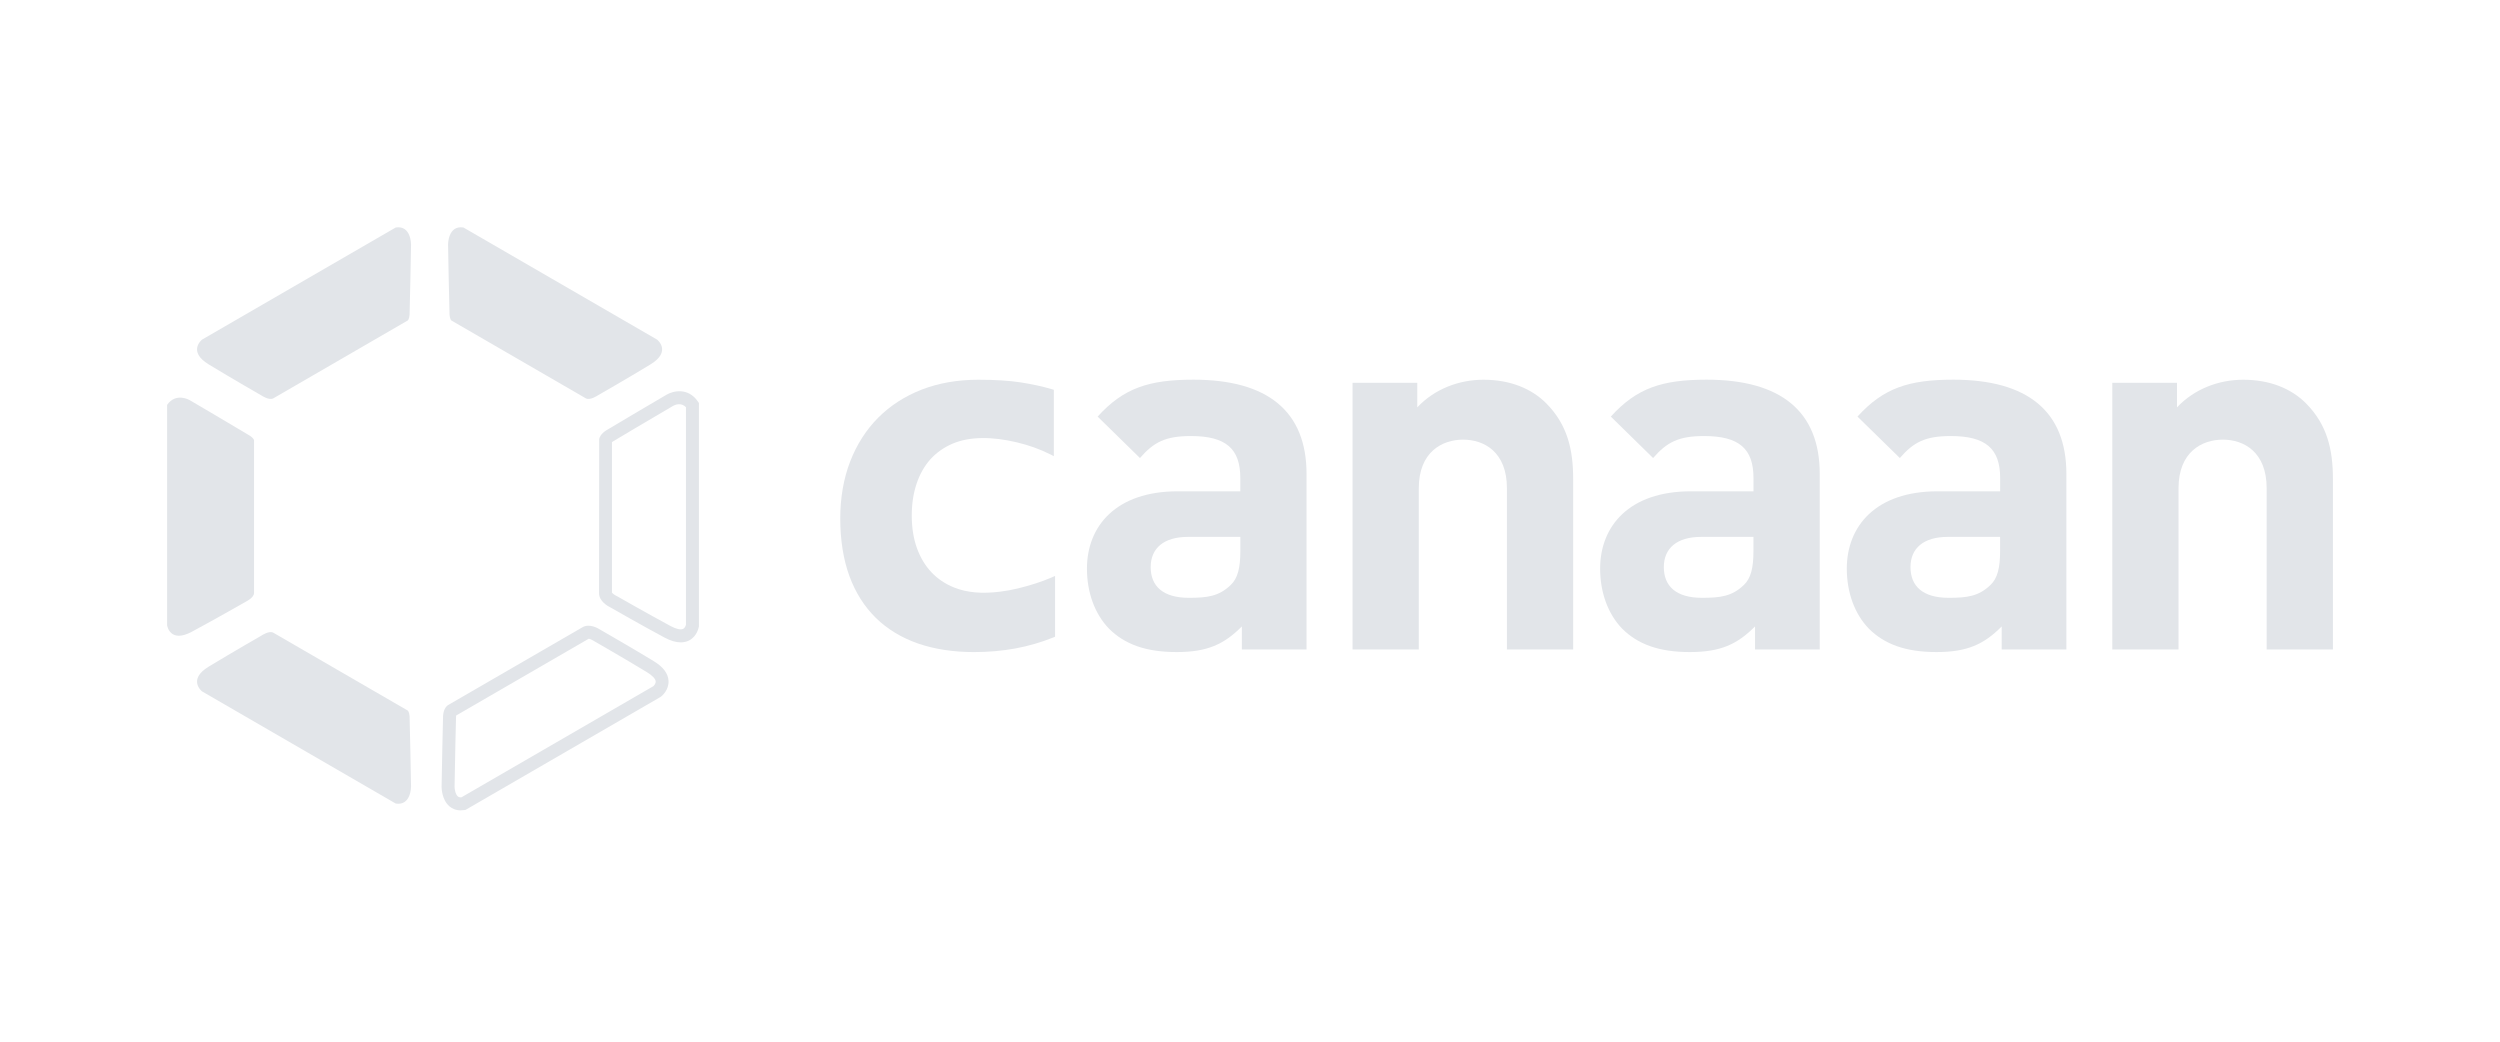 <svg width="132" height="55" viewBox="0 0 132 55" fill="none" xmlns="http://www.w3.org/2000/svg">
<g clip-path="url(#clip0_2331_5625)">
<path d="M8.823 21.38V33.014C8.823 33.014 8.962 33.987 10.135 33.353C11.398 32.673 12.974 31.772 12.974 31.772C12.974 31.772 13.413 31.563 13.413 31.312V23.239C13.413 23.239 13.392 23.139 13.201 23.011C13.024 22.895 10.01 21.124 10.01 21.124C10.01 21.124 9.291 20.704 8.823 21.378" fill="#E2E5E9"/>
<path d="M20.894 12.012L10.668 17.932C10.668 17.932 9.882 18.549 11.02 19.241C12.245 19.986 13.814 20.887 13.814 20.887C13.814 20.887 14.215 21.159 14.437 21.029C15.159 20.612 21.531 16.92 21.531 16.92C21.531 16.92 21.609 16.851 21.626 16.621C21.64 16.41 21.703 12.906 21.703 12.906C21.703 12.906 21.708 11.882 20.892 12.012" fill="#E2E5E9"/>
<path d="M24.47 12.012L34.695 17.932C34.695 17.932 35.483 18.549 34.344 19.241C33.121 19.986 31.547 20.887 31.547 20.887C31.547 20.887 31.146 21.159 30.926 21.029C30.202 20.612 23.83 16.92 23.83 16.92C23.83 16.92 23.752 16.851 23.736 16.621C23.721 16.41 23.658 12.906 23.658 12.906C23.658 12.906 23.653 11.882 24.47 12.012Z" fill="#E2E5E9"/>
<path d="M20.894 42.427L10.668 36.505C10.668 36.505 9.882 35.888 11.02 35.198C12.245 34.454 13.814 33.553 13.814 33.553C13.814 33.553 14.215 33.28 14.437 33.41C15.159 33.828 21.531 37.519 21.531 37.519C21.531 37.519 21.609 37.588 21.626 37.818C21.64 38.029 21.703 41.533 21.703 41.533C21.703 41.533 21.708 42.558 20.892 42.427" fill="#E2E5E9"/>
<path d="M24.088 37.773C24.083 37.79 24.081 37.816 24.079 37.849C24.069 37.996 24.027 40.139 24.001 41.545C24.001 41.659 24.046 41.941 24.173 42.05C24.204 42.077 24.256 42.105 24.362 42.1L34.498 36.23C34.531 36.199 34.628 36.094 34.621 35.981C34.611 35.843 34.446 35.668 34.17 35.499C32.964 34.764 31.397 33.868 31.383 33.859L31.361 33.844C31.272 33.785 31.14 33.728 31.083 33.726C30.323 34.164 24.841 37.339 24.09 37.776M24.334 42.788C24.046 42.788 23.85 42.676 23.727 42.572C23.326 42.226 23.316 41.609 23.316 41.538C23.323 41.173 23.38 38.015 23.394 37.799C23.418 37.474 23.538 37.325 23.607 37.266L23.659 37.228C23.659 37.228 30.03 33.536 30.755 33.119C31.121 32.905 31.579 33.169 31.727 33.268C31.869 33.349 33.36 34.205 34.519 34.911C35.015 35.21 35.277 35.559 35.298 35.943C35.326 36.436 34.946 36.749 34.901 36.782L34.861 36.808L24.581 42.762L24.52 42.771C24.451 42.781 24.388 42.785 24.329 42.785" fill="#E2E5E9"/>
<path d="M32.314 31.293C32.349 31.342 32.472 31.43 32.557 31.468L32.581 31.48C32.597 31.489 34.164 32.386 35.41 33.057C35.7 33.213 35.941 33.268 36.069 33.204C36.168 33.156 36.208 33.031 36.219 32.983V21.505C35.965 21.23 35.641 21.375 35.542 21.429C34.339 22.136 32.493 23.222 32.37 23.305C32.344 23.321 32.326 23.335 32.311 23.347V31.29L32.314 31.293ZM35.941 33.917C35.688 33.917 35.403 33.832 35.087 33.664C33.886 33.019 32.392 32.165 32.252 32.084C32.09 32.006 31.629 31.745 31.629 31.319L31.637 23.179C31.655 23.089 31.726 22.909 31.997 22.731C32.175 22.615 34.893 21.017 35.202 20.836C35.547 20.635 36.33 20.452 36.843 21.192L36.904 21.28V33.071C36.892 33.123 36.814 33.597 36.38 33.818C36.248 33.884 36.102 33.917 35.941 33.917Z" fill="#E2E5E9"/>
<path d="M65.49 28.348H62.719C61.455 28.348 60.756 28.943 60.756 29.944C60.756 30.944 61.4 31.565 62.774 31.565C63.744 31.565 64.362 31.485 64.978 30.89C65.356 30.539 65.49 29.97 65.49 29.104V28.35V28.348ZM65.57 34.294V33.076C64.626 34.024 63.741 34.429 62.127 34.429C60.513 34.429 59.382 34.024 58.549 33.187C57.794 32.402 57.391 31.267 57.391 30.022C57.391 27.781 58.925 25.941 62.181 25.941H65.488V25.239C65.488 23.698 64.735 23.023 62.88 23.023C61.532 23.023 60.916 23.347 60.19 24.184L57.955 21.996C59.328 20.481 60.673 20.047 63.014 20.047C66.941 20.047 68.985 21.723 68.985 25.021V34.292H65.568L65.57 34.294Z" fill="#E2E5E9"/>
<path d="M79.566 34.292V25.78C79.566 23.86 78.358 23.213 77.253 23.213C76.149 23.213 74.912 23.86 74.912 25.78V34.292H71.415V20.211H74.832V21.508C75.747 20.534 77.036 20.05 78.329 20.05C79.726 20.05 80.857 20.51 81.638 21.292C82.768 22.428 83.063 23.751 83.063 25.292V34.292H79.566Z" fill="#E2E5E9"/>
<path d="M92.584 28.348H89.814C88.549 28.348 87.85 28.943 87.85 29.944C87.85 30.944 88.492 31.565 89.866 31.565C90.836 31.565 91.454 31.485 92.072 30.89C92.45 30.539 92.582 29.97 92.582 29.104V28.35L92.584 28.348ZM92.665 34.294V33.076C91.723 34.024 90.836 34.429 89.221 34.429C87.607 34.429 86.479 34.024 85.644 33.187C84.891 32.402 84.487 31.267 84.487 30.022C84.487 27.781 86.019 25.941 89.276 25.941H92.584V25.239C92.584 23.698 91.834 23.023 89.974 23.023C88.629 23.023 88.011 23.347 87.284 24.184L85.051 21.996C86.425 20.481 87.768 20.047 90.109 20.047C94.036 20.047 96.082 21.723 96.082 25.021V34.292H92.665V34.294Z" fill="#E2E5E9"/>
<path d="M105.608 28.348H102.837C101.572 28.348 100.874 28.943 100.874 29.944C100.874 30.944 101.518 31.565 102.889 31.565C103.859 31.565 104.477 31.485 105.093 30.89C105.471 30.539 105.605 29.97 105.605 29.104V28.35L105.608 28.348ZM105.69 34.294V33.076C104.749 34.024 103.861 34.429 102.247 34.429C100.633 34.429 99.505 34.024 98.669 33.187C97.914 32.402 97.511 31.267 97.511 30.022C97.511 27.781 99.045 25.941 102.301 25.941H105.608V25.239C105.608 23.698 104.855 23.023 103 23.023C101.652 23.023 101.037 23.347 100.312 24.184L98.075 21.996C99.448 20.481 100.796 20.047 103.135 20.047C107.064 20.047 109.105 21.723 109.105 25.021V34.292H105.688L105.69 34.294Z" fill="#E2E5E9"/>
<path d="M119.68 34.292V25.78C119.68 23.86 118.472 23.213 117.367 23.213C116.263 23.213 115.026 23.86 115.026 25.78V34.292H111.529V20.211H114.946V21.508C115.862 20.534 117.15 20.05 118.443 20.05C119.841 20.05 120.971 20.51 121.752 21.292C122.883 22.428 123.178 23.751 123.178 25.292V34.292H119.68Z" fill="#E2E5E9"/>
<path d="M54.675 30.807C54.371 30.907 54.057 30.992 53.748 31.068C53.436 31.144 53.123 31.201 52.813 31.239C51.865 31.36 51.06 31.296 50.371 31.018C49.911 30.833 49.509 30.565 49.181 30.217C48.851 29.868 48.594 29.439 48.414 28.941C48.233 28.438 48.141 27.862 48.141 27.227C48.141 26.591 48.226 26.051 48.395 25.543C48.563 25.038 48.809 24.605 49.122 24.254C49.439 23.903 49.833 23.625 50.293 23.426C51.206 23.037 52.396 23.049 53.679 23.353C54.312 23.502 54.907 23.715 55.45 23.988L55.643 24.085V20.581L55.546 20.552C55.062 20.408 54.51 20.287 53.904 20.192C53.295 20.097 52.54 20.05 51.655 20.05C50.564 20.05 49.561 20.225 48.672 20.569C47.78 20.915 47.005 21.416 46.371 22.051C45.736 22.689 45.236 23.469 44.889 24.367C44.542 25.266 44.365 26.281 44.365 27.386C44.365 28.491 44.528 29.546 44.849 30.416C45.169 31.291 45.642 32.035 46.25 32.63C46.859 33.225 47.61 33.678 48.48 33.98C49.347 34.278 50.338 34.43 51.426 34.43C52.179 34.43 52.913 34.366 53.604 34.24C54.298 34.112 54.977 33.916 55.622 33.655L55.707 33.621V30.409L55.52 30.492C55.258 30.606 54.973 30.712 54.671 30.809" fill="#E2E5E9"/>
</g>
<defs>
<clipPath id="clip0_2331_5625">
<rect width="114.354" height="30.788" fill="white" transform="translate(8.823 12)"/>
</clipPath>
</defs>
</svg>
